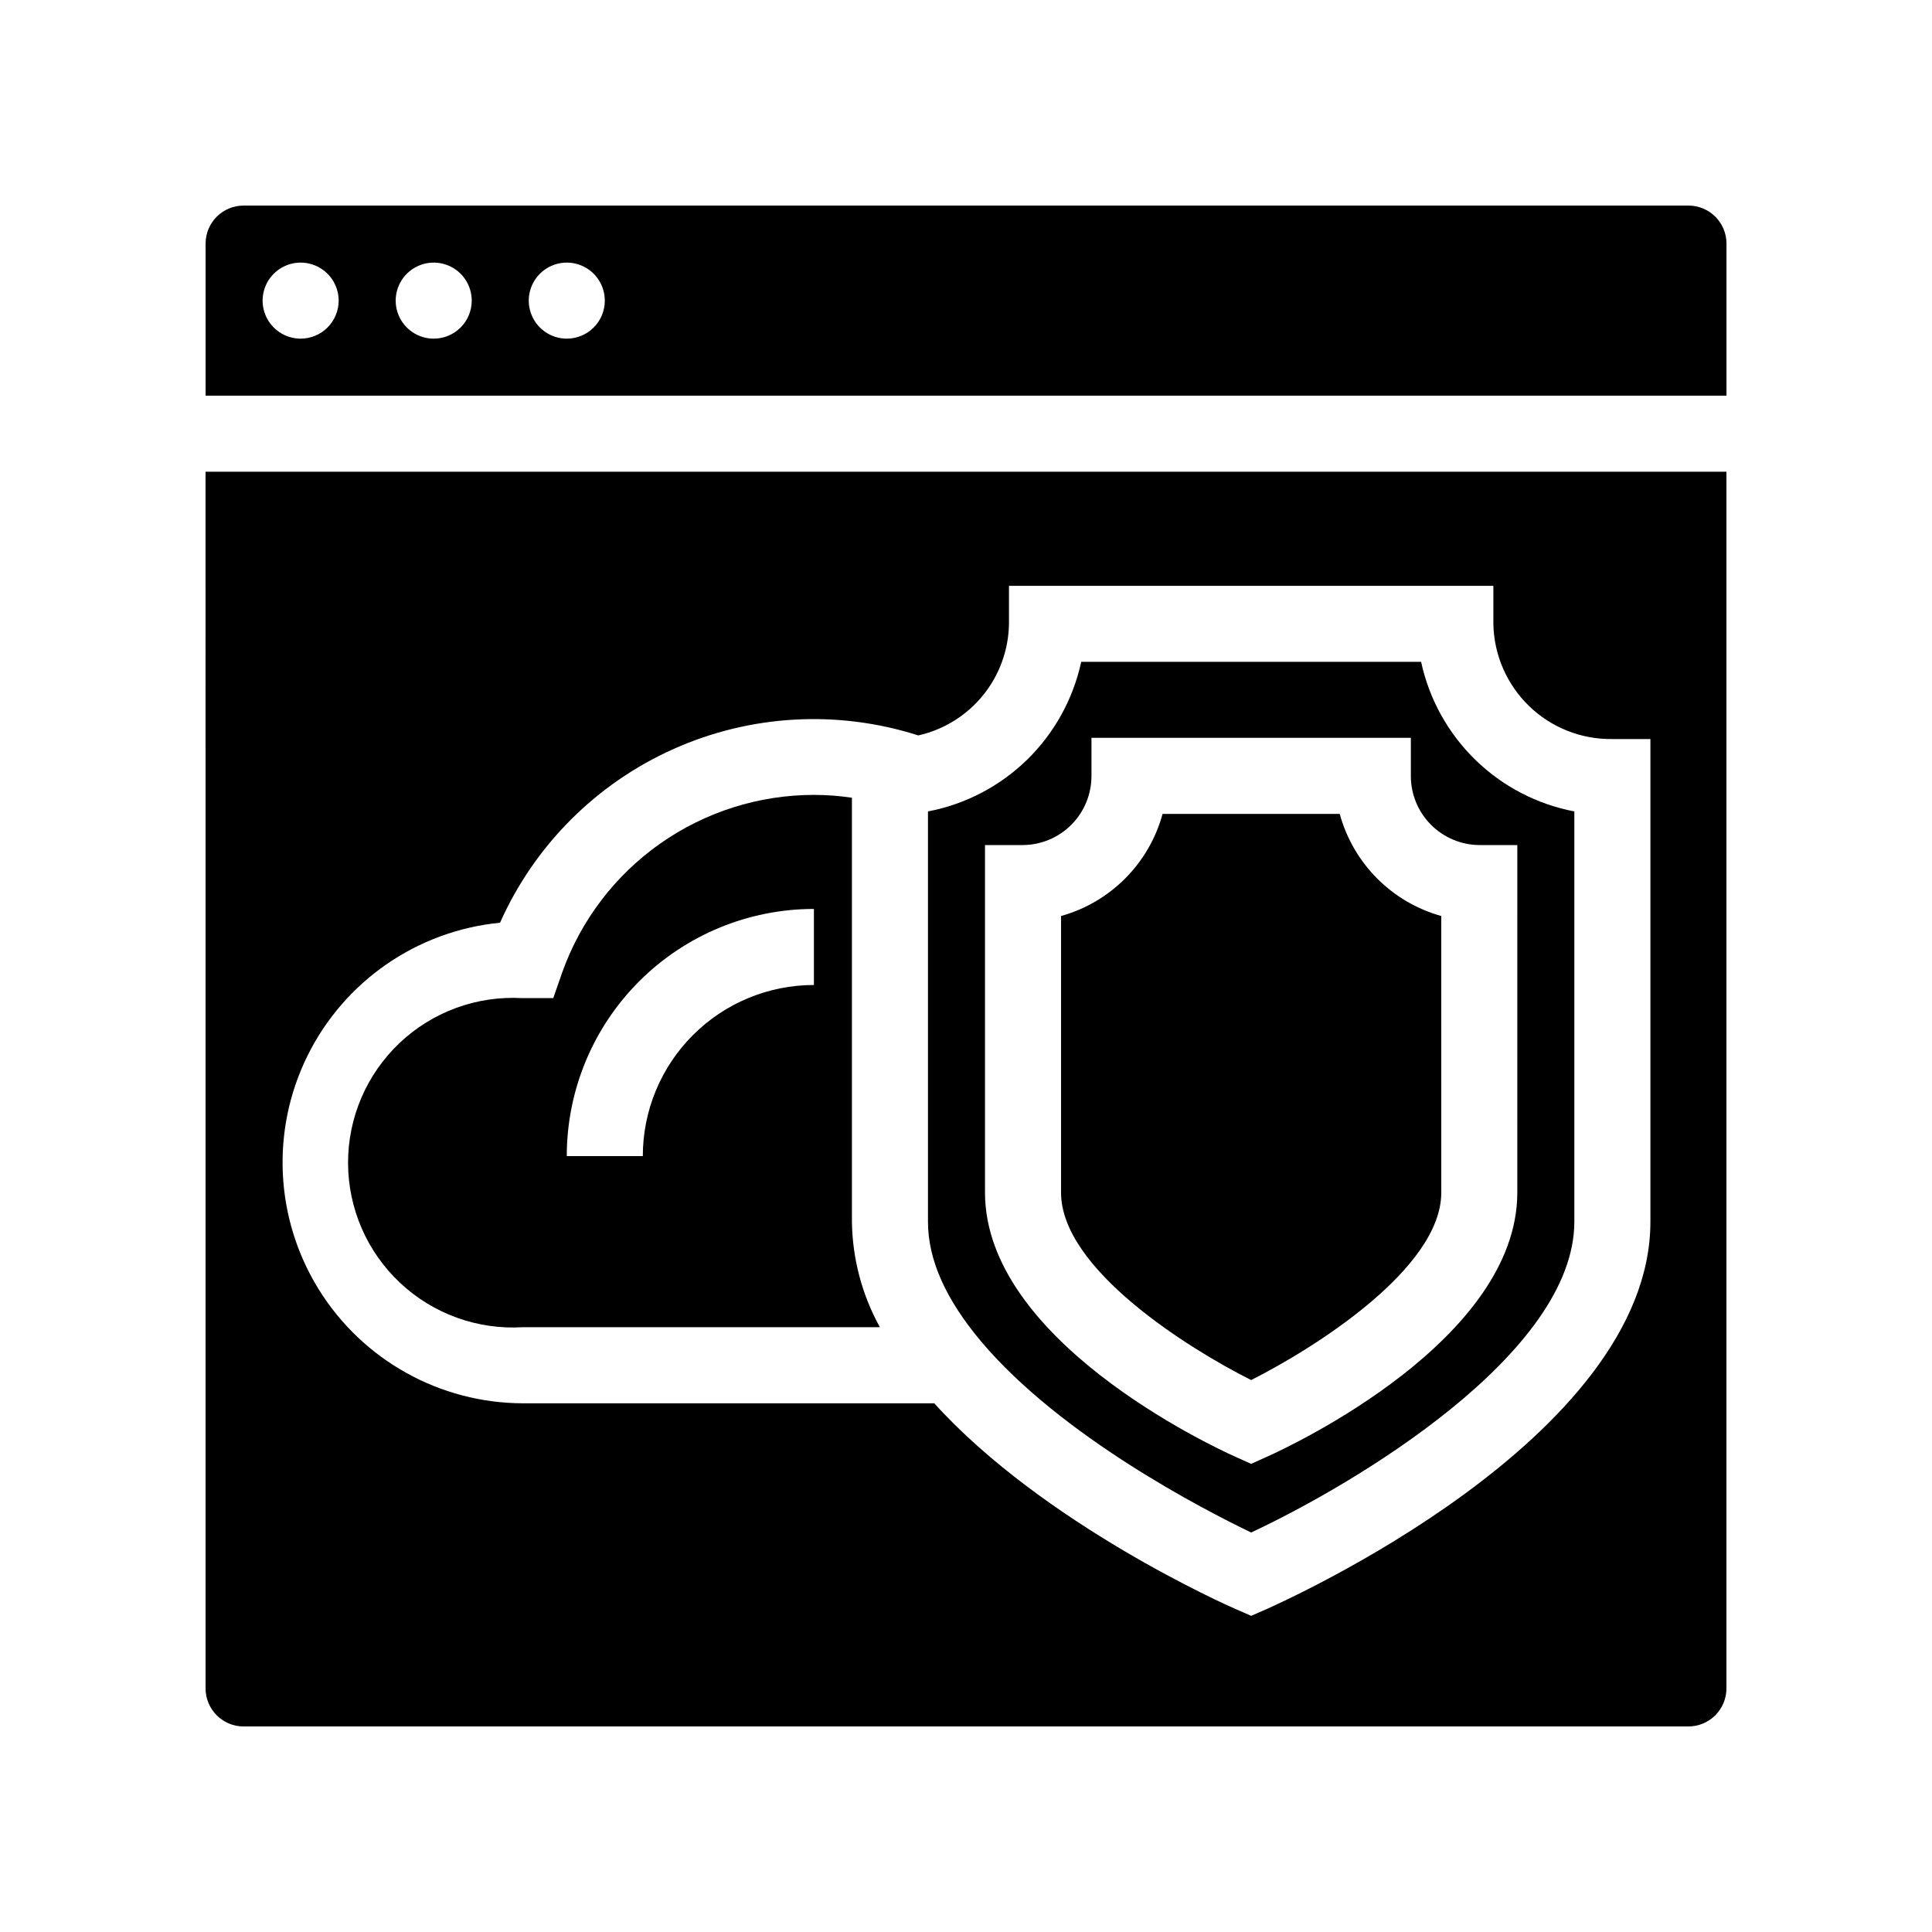 <?xml version="1.0" encoding="UTF-8"?>
<!-- Uploaded to: ICON Repo, www.svgrepo.com, Generator: ICON Repo Mixer Tools -->
<svg fill="#000000" width="800px" height="800px" version="1.1" viewBox="144 144 512 512" xmlns="http://www.w3.org/2000/svg">
 <g>
  <path d="m198.48 591.45c0 2.672 1.059 5.234 2.949 7.125 1.891 1.891 4.453 2.953 7.125 2.953h382.89c2.672 0 5.234-1.062 7.125-2.953 1.891-1.891 2.953-4.453 2.953-7.125v-322.44h-403.05zm78.039-202.93c9.121-20.469 25.477-36.852 45.93-46.008 20.449-9.16 43.562-10.445 64.906-3.617 6.746-1.516 12.785-5.258 17.145-10.621s6.785-12.039 6.887-18.953v-10.074h128.37v10.078-0.004c0.148 8.227 3.551 16.062 9.461 21.785s13.852 8.867 22.078 8.746h10.078v127.92c0 57.535-97.59 100.76-101.77 102.68l-4.031 1.762-4.031-1.762c-2.117-0.906-50.883-22.469-79.953-54.562h-108.98c-22.051-0.039-42.523-11.457-54.145-30.199-11.621-18.746-12.742-42.16-2.965-61.93 9.777-19.77 29.066-33.09 51.016-35.234z"/>
  <path d="m591.45 198.48h-382.89c-5.566 0-10.074 4.508-10.074 10.074v40.305h403.05v-40.305c0-2.672-1.062-5.234-2.953-7.125-1.891-1.891-4.453-2.949-7.125-2.949zm-367.78 35.266c-4.074 0-7.75-2.457-9.309-6.223-1.559-3.762-0.695-8.098 2.184-10.98 2.883-2.879 7.219-3.742 10.98-2.184 3.766 1.559 6.223 5.234 6.223 9.309 0 2.672-1.062 5.238-2.953 7.125-1.887 1.891-4.453 2.953-7.125 2.953zm35.266 0h0.004c-4.078 0-7.75-2.457-9.312-6.223-1.559-3.762-0.695-8.098 2.188-10.98 2.879-2.879 7.215-3.742 10.98-2.184 3.766 1.559 6.219 5.234 6.219 9.309 0 2.672-1.062 5.238-2.949 7.125-1.891 1.891-4.453 2.953-7.125 2.953zm35.266 0h0.004c-4.074 0-7.75-2.457-9.309-6.223-1.562-3.762-0.699-8.098 2.184-10.98 2.883-2.879 7.215-3.742 10.98-2.184 3.766 1.559 6.219 5.234 6.219 9.309 0 2.672-1.059 5.238-2.949 7.125-1.891 1.891-4.453 2.953-7.125 2.953z"/>
  <path d="m475.57 509.73c16.574-8.363 50.383-29.523 50.383-49.676l-0.004-73.301c-13.102-3.656-23.32-13.93-26.902-27.055h-46.953c-3.582 13.125-13.801 23.398-26.906 27.055v73.301c0 20.254 33.809 41.363 50.383 49.676z"/>
  <path d="m282.61 495.72h94.566c-4.734-8.566-7.277-18.172-7.406-27.961v-112.35c-3.336-0.504-6.703-0.754-10.074-0.754-14.617 0.004-28.871 4.527-40.812 12.953-11.941 8.422-20.988 20.336-25.895 34.102l-2.367 6.801h-8.262c-12.012-0.672-23.77 3.641-32.496 11.918-8.73 8.281-13.66 19.793-13.625 31.82 0.035 12.031 5.031 23.516 13.809 31.742 8.777 8.227 20.559 12.473 32.562 11.73zm77.086-110.84v20.152c-12.027 0-23.559 4.777-32.062 13.281-8.504 8.504-13.281 20.039-13.281 32.062h-20.152c0-17.371 6.898-34.027 19.184-46.312 12.281-12.281 28.941-19.184 46.312-19.184z"/>
  <path d="m475.57 550.13c27.258-12.746 85.648-47.359 85.648-82.371v-108.72c-9.914-1.891-19.055-6.66-26.273-13.711-7.223-7.051-12.207-16.074-14.336-25.938h-90.078c-2.129 9.863-7.113 18.887-14.336 25.938-7.223 7.051-16.359 11.82-26.273 13.711v108.72c0 10.078 4.684 20.504 13.957 31.59 21.309 25.34 59.348 44.836 71.691 50.781zm-70.535-182.18h10.078c4.832-0.039 9.453-1.992 12.852-5.43 3.398-3.434 5.297-8.078 5.285-12.91v-10.074h84.641v10.078-0.004c-0.016 4.832 1.887 9.477 5.285 12.91 3.398 3.438 8.02 5.391 12.852 5.43h10.078l-0.004 92.094c0 38.996-59.602 67.008-66.402 70.031l-4.133 1.863-4.133-1.863c-6.797-3.023-66.398-31.035-66.398-70.031z"/>
 </g>
</svg>